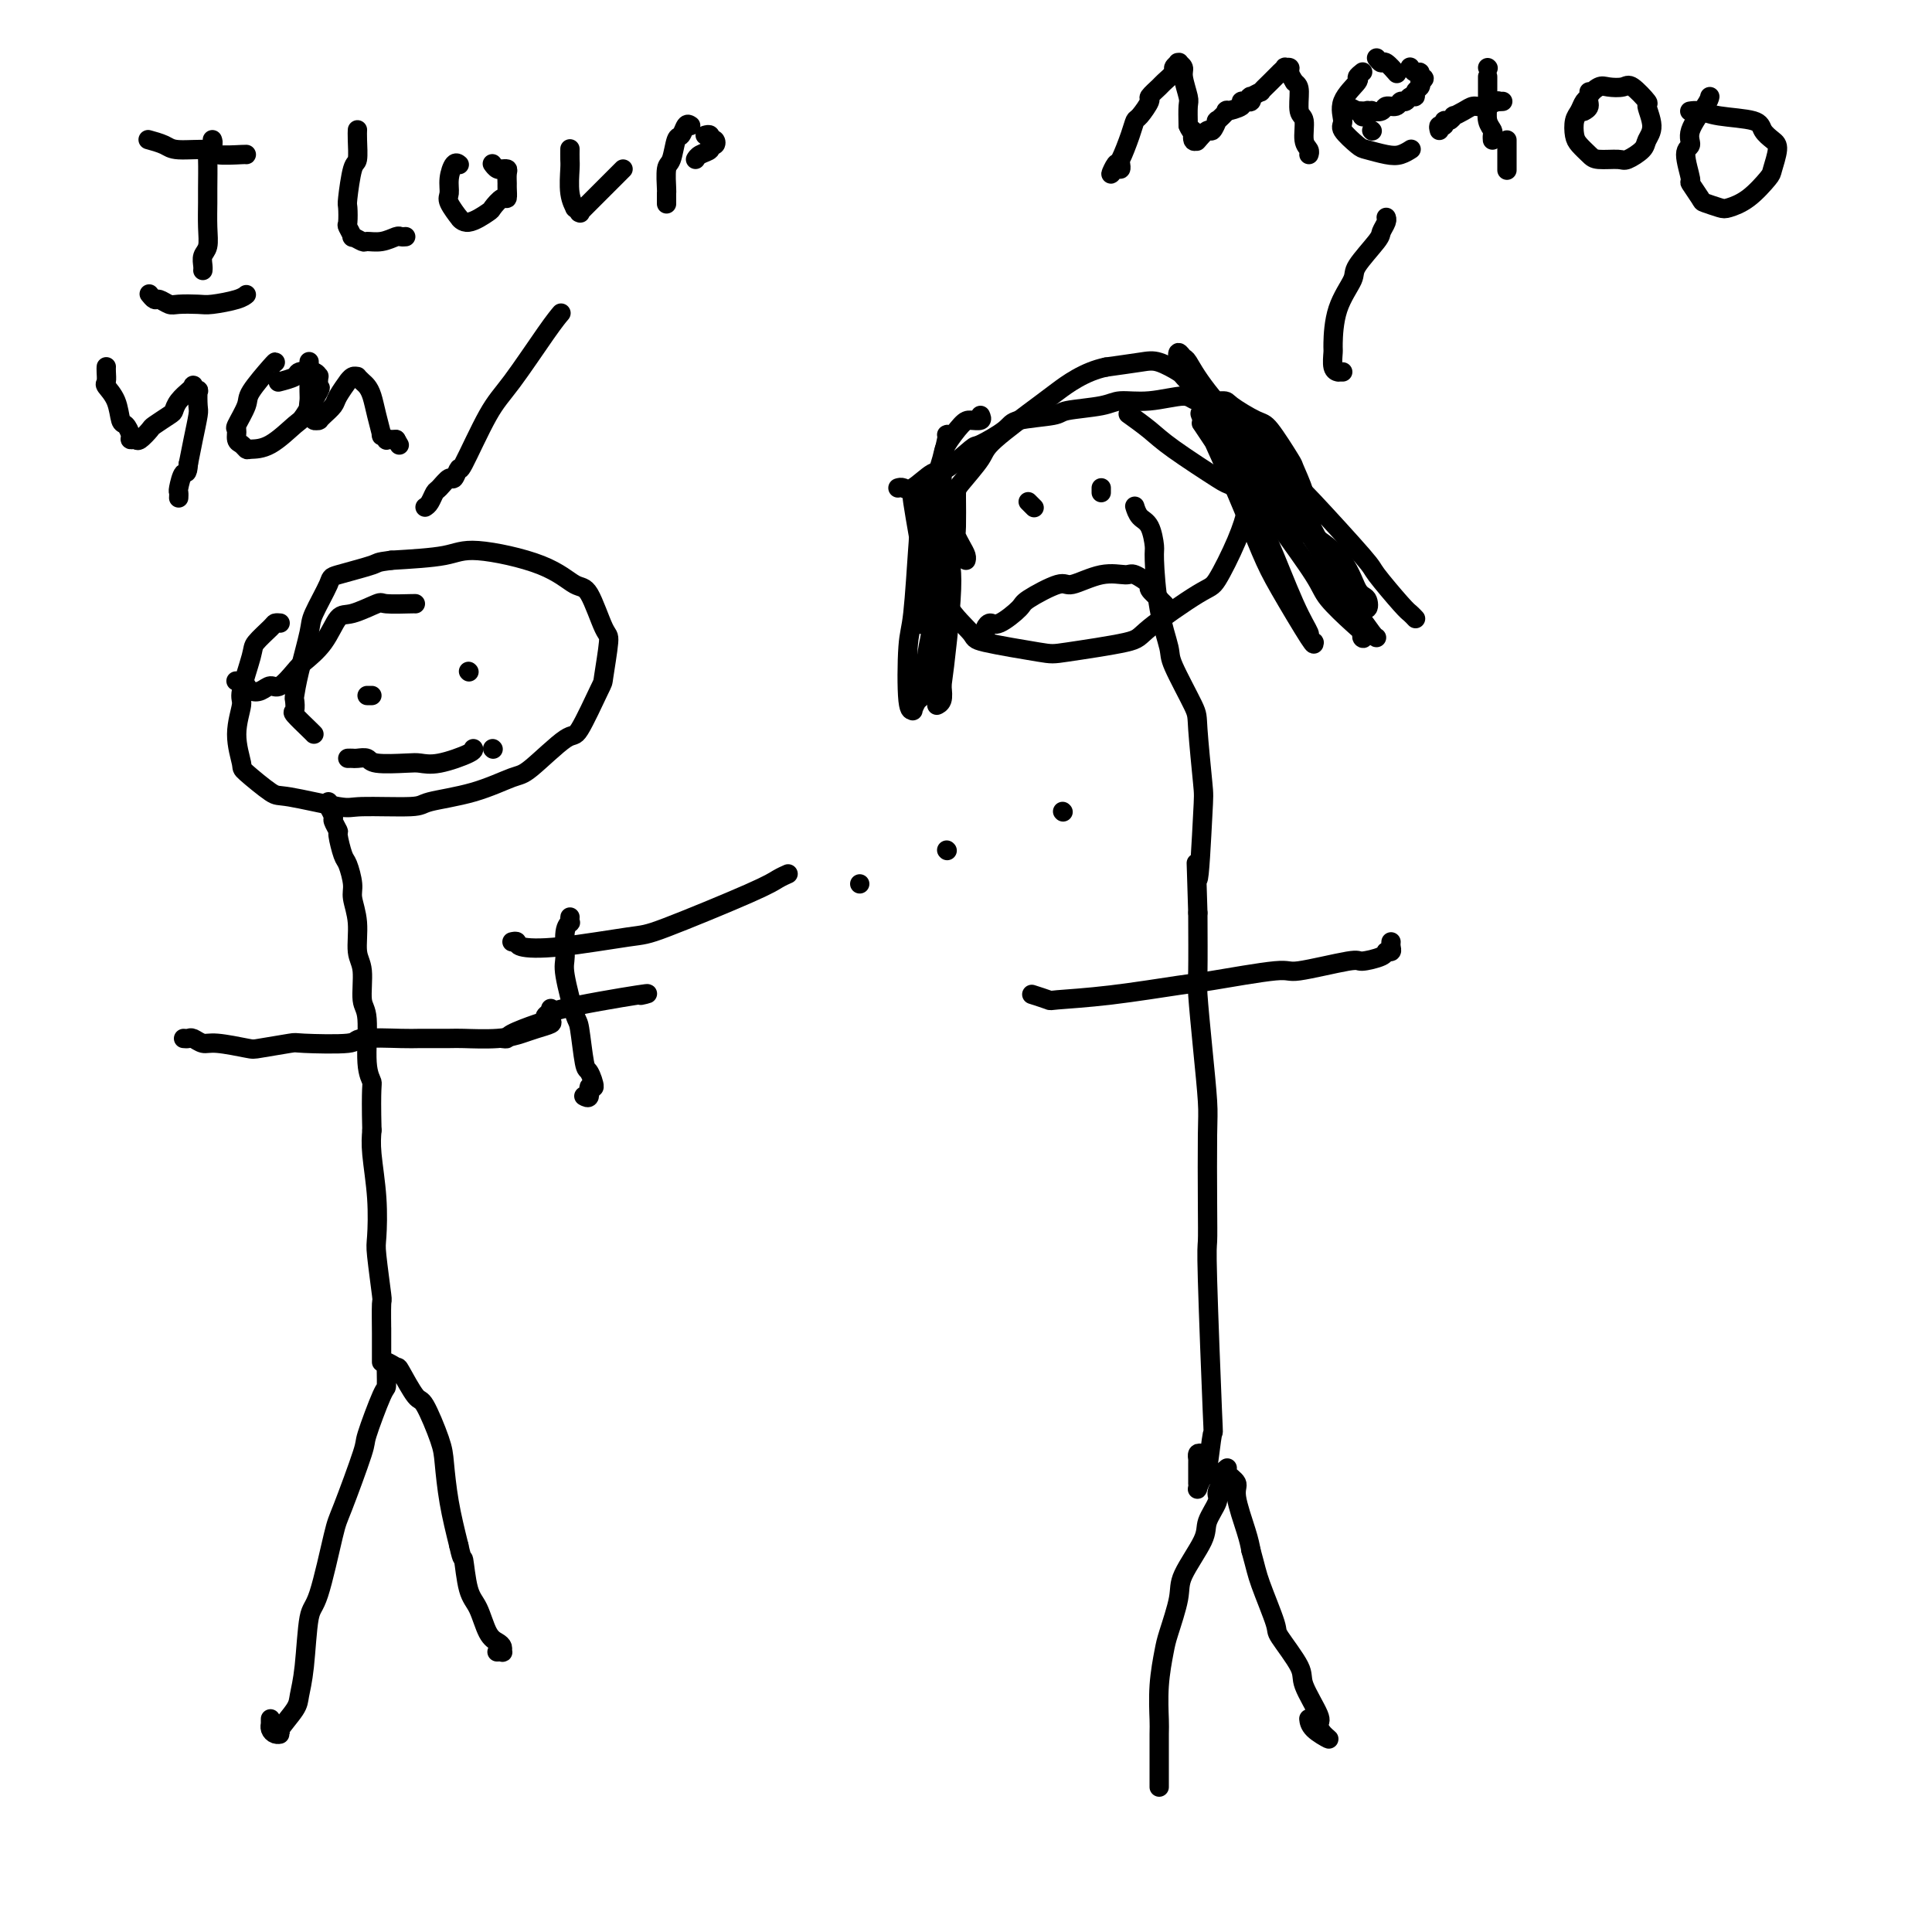 <svg viewBox='0 0 400 400' version='1.1' xmlns='http://www.w3.org/2000/svg' xmlns:xlink='http://www.w3.org/1999/xlink'><g fill='none' stroke='#000000' stroke-width='4' stroke-linecap='round' stroke-linejoin='round'><path d='M56,356c0.001,-0.119 0.003,-0.238 0,0c-0.003,0.238 -0.010,0.834 0,1c0.010,0.166 0.038,-0.100 0,0c-0.038,0.100 -0.143,0.564 0,1c0.143,0.436 0.535,0.845 1,1c0.465,0.155 1.003,0.057 1,0c-0.003,-0.057 -0.548,-0.071 0,-1c0.548,-0.929 2.190,-2.771 3,-4c0.810,-1.229 0.788,-1.846 1,-3c0.212,-1.154 0.659,-2.846 1,-6c0.341,-3.154 0.575,-7.771 1,-10c0.425,-2.229 1.039,-2.072 2,-5c0.961,-2.928 2.268,-8.943 3,-12c0.732,-3.057 0.890,-3.156 2,-6c1.110,-2.844 3.173,-8.432 4,-11c0.827,-2.568 0.418,-2.114 1,-4c0.582,-1.886 2.157,-6.112 3,-8c0.843,-1.888 0.956,-1.439 1,-2c0.044,-0.561 0.019,-2.132 0,-3c-0.019,-0.868 -0.032,-1.032 0,-1c0.032,0.032 0.110,0.262 0,0c-0.110,-0.262 -0.407,-1.015 0,-1c0.407,0.015 1.517,0.798 2,1c0.483,0.202 0.339,-0.175 1,1c0.661,1.175 2.127,3.903 3,5c0.873,1.097 1.154,0.562 2,2c0.846,1.438 2.258,4.849 3,7c0.742,2.151 0.815,3.041 1,5c0.185,1.959 0.481,4.988 1,8c0.519,3.012 1.259,6.006 2,9'/><path d='M95,320c0.810,3.764 0.837,2.174 1,3c0.163,0.826 0.464,4.066 1,6c0.536,1.934 1.306,2.560 2,4c0.694,1.440 1.311,3.692 2,5c0.689,1.308 1.449,1.671 2,2c0.551,0.329 0.894,0.624 1,1c0.106,0.376 -0.024,0.833 0,1c0.024,0.167 0.202,0.045 0,0c-0.202,-0.045 -0.785,-0.012 -1,0c-0.215,0.012 -0.061,0.003 0,0c0.061,-0.003 0.031,-0.002 0,0'/><path d='M79,275c-0.000,0.025 -0.000,0.049 0,0c0.000,-0.049 0.000,-0.172 0,0c-0.000,0.172 -0.000,0.638 0,1c0.000,0.362 0.000,0.619 0,1c-0.000,0.381 -0.000,0.886 0,1c0.000,0.114 0.000,-0.161 0,0c-0.000,0.161 -0.000,0.760 0,1c0.000,0.240 0.000,0.120 0,0c-0.000,-0.120 -0.000,-0.242 0,0c0.000,0.242 0.000,0.848 0,1c-0.000,0.152 -0.000,-0.151 0,0c0.000,0.151 0.000,0.756 0,1c-0.000,0.244 -0.000,0.126 0,0c0.000,-0.126 0.000,-0.260 0,0c-0.000,0.260 -0.000,0.912 0,1c0.000,0.088 0.001,-0.390 0,-1c-0.001,-0.610 -0.004,-1.354 0,-2c0.004,-0.646 0.015,-1.194 0,-3c-0.015,-1.806 -0.056,-4.870 0,-6c0.056,-1.130 0.207,-0.325 0,-2c-0.207,-1.675 -0.774,-5.830 -1,-8c-0.226,-2.170 -0.112,-2.355 0,-4c0.112,-1.645 0.223,-4.751 0,-8c-0.223,-3.249 -0.778,-6.643 -1,-9c-0.222,-2.357 -0.111,-3.679 0,-5'/><path d='M77,234c-0.244,-9.428 0.146,-9.499 0,-10c-0.146,-0.501 -0.828,-1.433 -1,-4c-0.172,-2.567 0.165,-6.769 0,-9c-0.165,-2.231 -0.833,-2.492 -1,-4c-0.167,-1.508 0.166,-4.264 0,-6c-0.166,-1.736 -0.832,-2.451 -1,-4c-0.168,-1.549 0.163,-3.932 0,-6c-0.163,-2.068 -0.818,-3.823 -1,-5c-0.182,-1.177 0.110,-1.778 0,-3c-0.110,-1.222 -0.622,-3.067 -1,-4c-0.378,-0.933 -0.622,-0.956 -1,-2c-0.378,-1.044 -0.890,-3.111 -1,-4c-0.110,-0.889 0.181,-0.601 0,-1c-0.181,-0.399 -0.833,-1.484 -1,-2c-0.167,-0.516 0.151,-0.464 0,-1c-0.151,-0.536 -0.773,-1.659 -1,-2c-0.227,-0.341 -0.061,0.101 0,0c0.061,-0.101 0.017,-0.743 0,-1c-0.017,-0.257 -0.009,-0.128 0,0'/><path d='M38,215c0.358,0.032 0.716,0.065 1,0c0.284,-0.065 0.494,-0.227 1,0c0.506,0.227 1.306,0.842 2,1c0.694,0.158 1.281,-0.140 3,0c1.719,0.140 4.571,0.718 6,1c1.429,0.282 1.437,0.268 3,0c1.563,-0.268 4.681,-0.790 6,-1c1.319,-0.210 0.839,-0.109 3,0c2.161,0.109 6.964,0.225 9,0c2.036,-0.225 1.304,-0.793 3,-1c1.696,-0.207 5.821,-0.055 8,0c2.179,0.055 2.411,0.012 4,0c1.589,-0.012 4.535,0.008 6,0c1.465,-0.008 1.447,-0.044 3,0c1.553,0.044 4.675,0.168 7,0c2.325,-0.168 3.852,-0.627 5,-1c1.148,-0.373 1.915,-0.661 3,-1c1.085,-0.339 2.487,-0.730 3,-1c0.513,-0.270 0.138,-0.419 0,-1c-0.138,-0.581 -0.039,-1.595 0,-2c0.039,-0.405 0.020,-0.203 0,0'/><path d='M58,129c-0.397,-0.032 -0.794,-0.065 -1,0c-0.206,0.065 -0.222,0.227 -1,1c-0.778,0.773 -2.318,2.157 -3,3c-0.682,0.843 -0.504,1.144 -1,3c-0.496,1.856 -1.664,5.268 -2,7c-0.336,1.732 0.162,1.785 0,3c-0.162,1.215 -0.984,3.591 -1,6c-0.016,2.409 0.773,4.849 1,6c0.227,1.151 -0.109,1.012 1,2c1.109,0.988 3.664,3.103 5,4c1.336,0.897 1.455,0.578 4,1c2.545,0.422 7.517,1.587 10,2c2.483,0.413 2.475,0.075 5,0c2.525,-0.075 7.581,0.112 10,0c2.419,-0.112 2.199,-0.522 4,-1c1.801,-0.478 5.621,-1.024 9,-2c3.379,-0.976 6.317,-2.381 8,-3c1.683,-0.619 2.110,-0.450 4,-2c1.890,-1.550 5.243,-4.819 7,-6c1.757,-1.181 1.920,-0.275 3,-2c1.080,-1.725 3.079,-6.081 4,-8c0.921,-1.919 0.765,-1.401 1,-3c0.235,-1.599 0.861,-5.316 1,-7c0.139,-1.684 -0.210,-1.335 -1,-3c-0.790,-1.665 -2.022,-5.343 -3,-7c-0.978,-1.657 -1.701,-1.292 -3,-2c-1.299,-0.708 -3.173,-2.489 -7,-4c-3.827,-1.511 -9.607,-2.753 -13,-3c-3.393,-0.247 -4.398,0.501 -7,1c-2.602,0.499 -6.801,0.750 -11,1'/><path d='M81,116c-3.286,0.423 -2.500,0.482 -4,1c-1.500,0.518 -5.284,1.495 -7,2c-1.716,0.505 -1.364,0.538 -2,2c-0.636,1.462 -2.262,4.351 -3,6c-0.738,1.649 -0.589,2.057 -1,4c-0.411,1.943 -1.381,5.422 -2,8c-0.619,2.578 -0.888,4.256 -1,5c-0.112,0.744 -0.069,0.553 0,1c0.069,0.447 0.162,1.531 0,2c-0.162,0.469 -0.580,0.321 0,1c0.580,0.679 2.156,2.183 3,3c0.844,0.817 0.955,0.948 1,1c0.045,0.052 0.022,0.026 0,0'/><path d='M49,141c-0.122,-0.009 -0.243,-0.017 0,0c0.243,0.017 0.852,0.061 1,0c0.148,-0.061 -0.165,-0.225 0,0c0.165,0.225 0.807,0.840 1,1c0.193,0.160 -0.063,-0.137 0,0c0.063,0.137 0.444,0.706 1,1c0.556,0.294 1.288,0.312 2,0c0.712,-0.312 1.405,-0.955 2,-1c0.595,-0.045 1.094,0.509 2,0c0.906,-0.509 2.221,-2.082 3,-3c0.779,-0.918 1.022,-1.182 2,-2c0.978,-0.818 2.692,-2.191 4,-4c1.308,-1.809 2.211,-4.054 3,-5c0.789,-0.946 1.465,-0.593 3,-1c1.535,-0.407 3.928,-1.573 5,-2c1.072,-0.427 0.823,-0.114 2,0c1.177,0.114 3.778,0.031 5,0c1.222,-0.031 1.063,-0.009 1,0c-0.063,0.009 -0.032,0.004 0,0'/><path d='M72,157c0.366,-0.008 0.731,-0.016 1,0c0.269,0.016 0.441,0.056 1,0c0.559,-0.056 1.504,-0.210 2,0c0.496,0.210 0.543,0.782 2,1c1.457,0.218 4.324,0.083 6,0c1.676,-0.083 2.162,-0.113 3,0c0.838,0.113 2.029,0.371 4,0c1.971,-0.371 4.723,-1.369 6,-2c1.277,-0.631 1.079,-0.895 1,-1c-0.079,-0.105 -0.040,-0.053 0,0'/><path d='M102,155c0.000,0.000 0.100,0.100 0.1,0.1'/><path d='M76,144c0.417,0.000 0.833,0.000 1,0c0.167,0.000 0.083,0.000 0,0'/><path d='M97,139c0.000,0.000 0.100,0.100 0.1,0.1'/><path d='M240,370c-0.001,-0.675 -0.001,-1.350 0,-2c0.001,-0.650 0.004,-1.277 0,-3c-0.004,-1.723 -0.013,-4.544 0,-6c0.013,-1.456 0.050,-1.548 0,-3c-0.050,-1.452 -0.185,-4.265 0,-7c0.185,-2.735 0.691,-5.394 1,-7c0.309,-1.606 0.420,-2.161 1,-4c0.580,-1.839 1.627,-4.961 2,-7c0.373,-2.039 0.071,-2.993 1,-5c0.929,-2.007 3.090,-5.066 4,-7c0.910,-1.934 0.570,-2.742 1,-4c0.430,-1.258 1.631,-2.967 2,-4c0.369,-1.033 -0.093,-1.391 0,-2c0.093,-0.609 0.743,-1.469 1,-2c0.257,-0.531 0.122,-0.731 0,-1c-0.122,-0.269 -0.231,-0.606 0,-1c0.231,-0.394 0.802,-0.846 1,-1c0.198,-0.154 0.023,-0.012 0,0c-0.023,0.012 0.106,-0.107 0,0c-0.106,0.107 -0.445,0.440 0,1c0.445,0.560 1.676,1.346 2,2c0.324,0.654 -0.259,1.176 0,3c0.259,1.824 1.360,4.950 2,7c0.640,2.050 0.820,3.025 1,4'/><path d='M259,321c1.043,3.755 1.152,4.644 2,7c0.848,2.356 2.435,6.179 3,8c0.565,1.821 0.109,1.639 1,3c0.891,1.361 3.131,4.266 4,6c0.869,1.734 0.369,2.298 1,4c0.631,1.702 2.393,4.541 3,6c0.607,1.459 0.057,1.536 0,2c-0.057,0.464 0.377,1.315 1,2c0.623,0.685 1.435,1.204 1,1c-0.435,-0.204 -2.117,-1.132 -3,-2c-0.883,-0.868 -0.967,-1.677 -1,-2c-0.033,-0.323 -0.017,-0.162 0,0'/><path d='M249,301c-0.423,-0.119 -0.845,-0.239 -1,0c-0.155,0.239 -0.041,0.836 0,1c0.041,0.164 0.011,-0.106 0,0c-0.011,0.106 -0.003,0.588 0,1c0.003,0.412 0.001,0.755 0,1c-0.001,0.245 -0.001,0.393 0,1c0.001,0.607 0.003,1.672 0,2c-0.003,0.328 -0.012,-0.080 0,0c0.012,0.080 0.045,0.648 0,1c-0.045,0.352 -0.169,0.487 0,0c0.169,-0.487 0.630,-1.595 1,-2c0.370,-0.405 0.649,-0.108 1,-2c0.351,-1.892 0.774,-5.974 1,-7c0.226,-1.026 0.257,1.005 0,-5c-0.257,-6.005 -0.800,-20.047 -1,-27c-0.200,-6.953 -0.056,-6.819 0,-8c0.056,-1.181 0.025,-3.679 0,-8c-0.025,-4.321 -0.045,-10.467 0,-14c0.045,-3.533 0.156,-4.455 0,-7c-0.156,-2.545 -0.578,-6.713 -1,-11c-0.422,-4.287 -0.844,-8.693 -1,-11c-0.156,-2.307 -0.044,-2.516 0,-5c0.044,-2.484 0.022,-7.242 0,-12'/><path d='M248,189c-0.520,-17.574 -0.321,-7.508 0,-7c0.321,0.508 0.765,-8.543 1,-13c0.235,-4.457 0.261,-4.321 0,-7c-0.261,-2.679 -0.808,-8.174 -1,-11c-0.192,-2.826 -0.027,-2.981 -1,-5c-0.973,-2.019 -3.083,-5.900 -4,-8c-0.917,-2.100 -0.640,-2.419 -1,-4c-0.360,-1.581 -1.357,-4.426 -2,-8c-0.643,-3.574 -0.933,-7.879 -1,-10c-0.067,-2.121 0.087,-2.057 0,-3c-0.087,-0.943 -0.415,-2.892 -1,-4c-0.585,-1.108 -1.427,-1.375 -2,-2c-0.573,-0.625 -0.878,-1.607 -1,-2c-0.122,-0.393 -0.061,-0.196 0,0'/><path d='M214,206c-0.340,-0.109 -0.680,-0.218 0,0c0.680,0.218 2.381,0.765 3,1c0.619,0.235 0.156,0.160 2,0c1.844,-0.160 5.995,-0.405 11,-1c5.005,-0.595 10.865,-1.540 14,-2c3.135,-0.460 3.544,-0.434 7,-1c3.456,-0.566 9.960,-1.724 13,-2c3.040,-0.276 2.617,0.328 5,0c2.383,-0.328 7.570,-1.590 10,-2c2.430,-0.410 2.101,0.031 3,0c0.899,-0.031 3.025,-0.534 4,-1c0.975,-0.466 0.797,-0.896 1,-1c0.203,-0.104 0.786,0.116 1,0c0.214,-0.116 0.058,-0.570 0,-1c-0.058,-0.430 -0.016,-0.837 0,-1c0.016,-0.163 0.008,-0.081 0,0'/><path d='M203,86c0.189,0.424 0.378,0.848 0,1c-0.378,0.152 -1.323,0.033 -2,0c-0.677,-0.033 -1.085,0.019 -2,1c-0.915,0.981 -2.337,2.889 -3,4c-0.663,1.111 -0.568,1.423 -1,3c-0.432,1.577 -1.391,4.419 -2,6c-0.609,1.581 -0.866,1.901 -1,4c-0.134,2.099 -0.144,5.976 0,8c0.144,2.024 0.441,2.196 1,4c0.559,1.804 1.379,5.242 3,8c1.621,2.758 4.042,4.838 5,6c0.958,1.162 0.451,1.407 3,2c2.549,0.593 8.154,1.535 11,2c2.846,0.465 2.935,0.453 6,0c3.065,-0.453 9.108,-1.347 12,-2c2.892,-0.653 2.635,-1.064 5,-3c2.365,-1.936 7.352,-5.396 10,-7c2.648,-1.604 2.959,-1.351 4,-3c1.041,-1.649 2.814,-5.200 4,-8c1.186,-2.800 1.785,-4.848 2,-6c0.215,-1.152 0.045,-1.407 0,-3c-0.045,-1.593 0.033,-4.525 0,-6c-0.033,-1.475 -0.177,-1.493 -1,-3c-0.823,-1.507 -2.324,-4.502 -3,-6c-0.676,-1.498 -0.527,-1.498 -2,-3c-1.473,-1.502 -4.569,-4.505 -6,-6c-1.431,-1.495 -1.198,-1.483 -2,-2c-0.802,-0.517 -2.639,-1.562 -4,-2c-1.361,-0.438 -2.246,-0.268 -4,0c-1.754,0.268 -4.377,0.634 -7,1'/><path d='M229,76c-4.480,0.897 -8.181,3.641 -10,5c-1.819,1.359 -1.755,1.333 -4,3c-2.245,1.667 -6.797,5.028 -9,7c-2.203,1.972 -2.055,2.555 -3,4c-0.945,1.445 -2.982,3.752 -4,5c-1.018,1.248 -1.015,1.437 -1,3c0.015,1.563 0.043,4.499 0,6c-0.043,1.501 -0.155,1.565 0,2c0.155,0.435 0.578,1.240 1,2c0.422,0.760 0.844,1.474 1,2c0.156,0.526 0.044,0.865 0,1c-0.044,0.135 -0.022,0.068 0,0'/><path d='M204,131c-0.084,-0.288 -0.168,-0.575 0,-1c0.168,-0.425 0.588,-0.987 1,-1c0.412,-0.013 0.817,0.524 2,0c1.183,-0.524 3.144,-2.110 4,-3c0.856,-0.890 0.607,-1.086 2,-2c1.393,-0.914 4.426,-2.548 6,-3c1.574,-0.452 1.687,0.278 3,0c1.313,-0.278 3.824,-1.565 6,-2c2.176,-0.435 4.016,-0.018 5,0c0.984,0.018 1.110,-0.364 2,0c0.890,0.364 2.543,1.474 3,2c0.457,0.526 -0.284,0.467 0,1c0.284,0.533 1.592,1.658 2,2c0.408,0.342 -0.082,-0.100 0,0c0.082,0.100 0.738,0.743 1,1c0.262,0.257 0.131,0.129 0,0'/><path d='M213,104c-0.111,-0.111 -0.222,-0.222 0,0c0.222,0.222 0.778,0.778 1,1c0.222,0.222 0.111,0.111 0,0'/><path d='M228,102c0.000,-0.417 0.000,-0.833 0,-1c0.000,-0.167 0.000,-0.083 0,0'/><path d='M186,101c-0.081,0.024 -0.163,0.049 0,0c0.163,-0.049 0.569,-0.171 1,0c0.431,0.171 0.885,0.637 2,0c1.115,-0.637 2.891,-2.376 4,-3c1.109,-0.624 1.552,-0.132 3,-1c1.448,-0.868 3.902,-3.097 5,-4c1.098,-0.903 0.842,-0.480 2,-1c1.158,-0.520 3.731,-1.984 5,-3c1.269,-1.016 1.233,-1.583 3,-2c1.767,-0.417 5.337,-0.685 7,-1c1.663,-0.315 1.419,-0.678 3,-1c1.581,-0.322 4.987,-0.604 7,-1c2.013,-0.396 2.634,-0.905 4,-1c1.366,-0.095 3.475,0.224 6,0c2.525,-0.224 5.464,-0.991 7,-1c1.536,-0.009 1.669,0.742 3,1c1.331,0.258 3.860,0.024 5,0c1.140,-0.024 0.892,0.161 2,1c1.108,0.839 3.571,2.330 5,3c1.429,0.670 1.823,0.518 3,2c1.177,1.482 3.138,4.597 4,6c0.862,1.403 0.624,1.094 1,2c0.376,0.906 1.366,3.027 2,5c0.634,1.973 0.912,3.797 1,5c0.088,1.203 -0.015,1.785 0,2c0.015,0.215 0.147,0.061 0,0c-0.147,-0.061 -0.574,-0.031 -1,0'/><path d='M270,109c1.044,3.044 0.153,0.655 -1,-1c-1.153,-1.655 -2.570,-2.577 -3,-3c-0.430,-0.423 0.127,-0.348 -1,-2c-1.127,-1.652 -3.937,-5.030 -5,-7c-1.063,-1.970 -0.379,-2.533 -2,-5c-1.621,-2.467 -5.545,-6.839 -8,-10c-2.455,-3.161 -3.439,-5.111 -4,-6c-0.561,-0.889 -0.697,-0.715 -1,-1c-0.303,-0.285 -0.773,-1.027 -1,-1c-0.227,0.027 -0.212,0.824 0,1c0.212,0.176 0.620,-0.267 2,2c1.380,2.267 3.730,7.246 5,10c1.270,2.754 1.458,3.285 3,7c1.542,3.715 4.436,10.616 6,14c1.564,3.384 1.796,3.251 3,6c1.204,2.749 3.380,8.382 5,12c1.620,3.618 2.684,5.223 3,6c0.316,0.777 -0.117,0.726 0,1c0.117,0.274 0.784,0.873 1,1c0.216,0.127 -0.020,-0.219 0,0c0.020,0.219 0.296,1.004 -1,-1c-1.296,-2.004 -4.163,-6.797 -6,-10c-1.837,-3.203 -2.643,-4.817 -4,-8c-1.357,-3.183 -3.264,-7.936 -5,-12c-1.736,-4.064 -3.299,-7.440 -4,-9c-0.701,-1.560 -0.538,-1.305 -1,-2c-0.462,-0.695 -1.547,-2.341 -2,-3c-0.453,-0.659 -0.272,-0.331 0,0c0.272,0.331 0.636,0.666 1,1'/><path d='M250,89c-3.228,-6.637 -0.799,-2.231 2,2c2.799,4.231 5.968,8.285 8,11c2.032,2.715 2.927,4.089 5,7c2.073,2.911 5.325,7.358 7,10c1.675,2.642 1.773,3.480 3,5c1.227,1.520 3.584,3.721 5,5c1.416,1.279 1.890,1.634 2,2c0.110,0.366 -0.144,0.741 0,1c0.144,0.259 0.684,0.402 0,-1c-0.684,-1.402 -2.594,-4.350 -4,-7c-1.406,-2.650 -2.309,-5.004 -3,-7c-0.691,-1.996 -1.169,-3.635 -3,-7c-1.831,-3.365 -5.017,-8.457 -7,-11c-1.983,-2.543 -2.765,-2.536 -4,-4c-1.235,-1.464 -2.922,-4.399 -4,-6c-1.078,-1.601 -1.546,-1.868 -2,-2c-0.454,-0.132 -0.894,-0.129 -1,0c-0.106,0.129 0.123,0.385 0,0c-0.123,-0.385 -0.598,-1.411 2,1c2.598,2.411 8.268,8.261 11,11c2.732,2.739 2.524,2.369 5,5c2.476,2.631 7.634,8.264 10,11c2.366,2.736 1.940,2.575 3,4c1.060,1.425 3.604,4.434 5,6c1.396,1.566 1.642,1.688 2,2c0.358,0.312 0.828,0.816 1,1c0.172,0.184 0.046,0.050 0,0c-0.046,-0.050 -0.013,-0.014 0,0c0.013,0.014 0.007,0.007 0,0'/><path d='M262,91c0.024,0.327 0.048,0.655 0,1c-0.048,0.345 -0.167,0.708 0,1c0.167,0.292 0.619,0.513 1,1c0.381,0.487 0.691,1.240 1,2c0.309,0.760 0.616,1.527 1,2c0.384,0.473 0.845,0.652 1,1c0.155,0.348 0.005,0.865 0,1c-0.005,0.135 0.135,-0.111 0,0c-0.135,0.111 -0.545,0.578 -1,1c-0.455,0.422 -0.956,0.800 -1,1c-0.044,0.200 0.368,0.223 0,0c-0.368,-0.223 -1.517,-0.693 -2,-1c-0.483,-0.307 -0.301,-0.450 -1,-1c-0.699,-0.550 -2.278,-1.506 -3,-2c-0.722,-0.494 -0.586,-0.525 -1,-1c-0.414,-0.475 -1.379,-1.395 -2,-2c-0.621,-0.605 -0.898,-0.894 -1,-1c-0.102,-0.106 -0.029,-0.030 0,0c0.029,0.030 0.015,0.015 0,0'/><path d='M234,86c-0.371,-0.265 -0.743,-0.531 0,0c0.743,0.531 2.600,1.858 4,3c1.400,1.142 2.344,2.099 5,4c2.656,1.901 7.026,4.746 9,6c1.974,1.254 1.554,0.918 4,2c2.446,1.082 7.759,3.584 10,5c2.241,1.416 1.411,1.748 3,3c1.589,1.252 5.596,3.424 8,6c2.404,2.576 3.204,5.555 4,7c0.796,1.445 1.588,1.356 2,2c0.412,0.644 0.444,2.021 0,2c-0.444,-0.021 -1.362,-1.441 -2,-2c-0.638,-0.559 -0.994,-0.257 -3,-3c-2.006,-2.743 -5.662,-8.529 -8,-12c-2.338,-3.471 -3.359,-4.625 -5,-7c-1.641,-2.375 -3.904,-5.970 -5,-8c-1.096,-2.030 -1.025,-2.495 -1,-3c0.025,-0.505 0.005,-1.049 0,-1c-0.005,0.049 0.005,0.693 0,1c-0.005,0.307 -0.025,0.278 2,3c2.025,2.722 6.094,8.193 8,11c1.906,2.807 1.649,2.948 3,6c1.351,3.052 4.309,9.014 6,12c1.691,2.986 2.113,2.996 3,4c0.887,1.004 2.239,3.001 3,4c0.761,0.999 0.932,1.000 1,1c0.068,0.000 0.034,0.000 0,0'/><path d='M196,90c0.122,-0.097 0.244,-0.195 0,1c-0.244,1.195 -0.853,3.682 -1,5c-0.147,1.318 0.168,1.467 0,4c-0.168,2.533 -0.819,7.450 -1,10c-0.181,2.550 0.106,2.734 0,6c-0.106,3.266 -0.607,9.615 -1,13c-0.393,3.385 -0.679,3.806 -1,6c-0.321,2.194 -0.678,6.160 -1,8c-0.322,1.840 -0.609,1.555 -1,2c-0.391,0.445 -0.887,1.619 -1,2c-0.113,0.381 0.155,-0.032 0,0c-0.155,0.032 -0.734,0.508 -1,-2c-0.266,-2.508 -0.219,-8.000 0,-11c0.219,-3.000 0.608,-3.507 1,-7c0.392,-3.493 0.785,-9.972 1,-13c0.215,-3.028 0.252,-2.606 0,-4c-0.252,-1.394 -0.793,-4.604 -1,-6c-0.207,-1.396 -0.081,-0.977 0,-1c0.081,-0.023 0.117,-0.487 0,-1c-0.117,-0.513 -0.386,-1.076 0,1c0.386,2.076 1.428,6.791 2,10c0.572,3.209 0.674,4.913 1,9c0.326,4.087 0.876,10.558 1,14c0.124,3.442 -0.177,3.856 0,5c0.177,1.144 0.831,3.018 1,4c0.169,0.982 -0.147,1.072 0,1c0.147,-0.072 0.756,-0.306 1,-1c0.244,-0.694 0.122,-1.847 0,-3'/><path d='M195,142c0.657,-4.599 1.799,-14.598 2,-20c0.201,-5.402 -0.538,-6.208 -1,-9c-0.462,-2.792 -0.649,-7.571 -1,-10c-0.351,-2.429 -0.868,-2.507 -1,-3c-0.132,-0.493 0.122,-1.400 0,-1c-0.122,0.400 -0.620,2.107 -1,3c-0.380,0.893 -0.641,0.971 -1,6c-0.359,5.029 -0.817,15.008 -1,19c-0.183,3.992 -0.092,1.996 0,0'/><path d='M118,190c0.008,-0.120 0.017,-0.240 0,0c-0.017,0.240 -0.059,0.838 0,1c0.059,0.162 0.219,-0.114 0,0c-0.219,0.114 -0.816,0.616 -1,2c-0.184,1.384 0.045,3.650 0,5c-0.045,1.350 -0.363,1.784 0,4c0.363,2.216 1.409,6.213 2,8c0.591,1.787 0.729,1.363 1,3c0.271,1.637 0.676,5.336 1,7c0.324,1.664 0.566,1.293 1,2c0.434,0.707 1.058,2.490 1,3c-0.058,0.510 -0.799,-0.255 -1,0c-0.201,0.255 0.138,1.530 0,2c-0.138,0.470 -0.754,0.134 -1,0c-0.246,-0.134 -0.123,-0.067 0,0'/><path d='M106,195c0.447,-0.098 0.893,-0.195 1,0c0.107,0.195 -0.127,0.684 1,1c1.127,0.316 3.614,0.460 8,0c4.386,-0.460 10.671,-1.524 14,-2c3.329,-0.476 3.701,-0.362 8,-2c4.299,-1.638 12.523,-5.027 17,-7c4.477,-1.973 5.205,-2.531 6,-3c0.795,-0.469 1.656,-0.848 2,-1c0.344,-0.152 0.172,-0.076 0,0'/><path d='M104,215c0.442,0.058 0.884,0.116 1,0c0.116,-0.116 -0.096,-0.407 1,-1c1.096,-0.593 3.498,-1.490 5,-2c1.502,-0.510 2.105,-0.634 2,-1c-0.105,-0.366 -0.918,-0.974 3,-2c3.918,-1.026 12.566,-2.471 16,-3c3.434,-0.529 1.655,-0.142 1,0c-0.655,0.142 -0.187,0.041 0,0c0.187,-0.041 0.094,-0.020 0,0'/><path d='M178,183c0.000,0.000 0.000,0.000 0,0c0.000,0.000 0.000,0.000 0,0'/><path d='M196,176c0.000,0.000 0.100,0.100 0.1,0.1'/><path d='M220,168c0.000,0.000 0.100,0.100 0.1,0.1'/><path d='M88,105c0.325,-0.209 0.650,-0.418 1,-1c0.350,-0.582 0.725,-1.538 1,-2c0.275,-0.462 0.452,-0.430 1,-1c0.548,-0.570 1.469,-1.741 2,-2c0.531,-0.259 0.673,0.394 1,0c0.327,-0.394 0.839,-1.834 1,-2c0.161,-0.166 -0.030,0.943 1,-1c1.030,-1.943 3.281,-6.937 5,-10c1.719,-3.063 2.905,-4.194 5,-7c2.095,-2.806 5.098,-7.288 7,-10c1.902,-2.712 2.705,-3.653 3,-4c0.295,-0.347 0.084,-0.099 0,0c-0.084,0.099 -0.042,0.050 0,0'/><path d='M44,29c0.008,0.023 0.016,0.047 0,0c-0.016,-0.047 -0.057,-0.164 0,0c0.057,0.164 0.211,0.608 0,1c-0.211,0.392 -0.789,0.733 -1,1c-0.211,0.267 -0.056,0.459 0,2c0.056,1.541 0.011,4.429 0,6c-0.011,1.571 0.011,1.825 0,3c-0.011,1.175 -0.056,3.271 0,5c0.056,1.729 0.211,3.090 0,4c-0.211,0.910 -0.789,1.368 -1,2c-0.211,0.632 -0.057,1.437 0,2c0.057,0.563 0.015,0.882 0,1c-0.015,0.118 -0.004,0.034 0,0c0.004,-0.034 0.002,-0.017 0,0'/><path d='M31,29c-0.296,-0.081 -0.592,-0.161 0,0c0.592,0.161 2.071,0.565 3,1c0.929,0.435 1.307,0.901 3,1c1.693,0.099 4.702,-0.170 6,0c1.298,0.170 0.884,0.778 2,1c1.116,0.222 3.763,0.060 5,0c1.237,-0.060 1.064,-0.016 1,0c-0.064,0.016 -0.018,0.005 0,0c0.018,-0.005 0.009,-0.002 0,0'/><path d='M31,61c-0.097,-0.121 -0.194,-0.243 0,0c0.194,0.243 0.678,0.849 1,1c0.322,0.151 0.482,-0.155 1,0c0.518,0.155 1.396,0.771 2,1c0.604,0.229 0.936,0.072 2,0c1.064,-0.072 2.860,-0.058 4,0c1.140,0.058 1.625,0.160 3,0c1.375,-0.160 3.639,-0.581 5,-1c1.361,-0.419 1.817,-0.834 2,-1c0.183,-0.166 0.091,-0.083 0,0'/><path d='M74,27c0.006,-0.109 0.012,-0.218 0,0c-0.012,0.218 -0.042,0.763 0,2c0.042,1.237 0.155,3.165 0,4c-0.155,0.835 -0.579,0.575 -1,2c-0.421,1.425 -0.841,4.533 -1,6c-0.159,1.467 -0.059,1.292 0,2c0.059,0.708 0.075,2.299 0,3c-0.075,0.701 -0.243,0.513 0,1c0.243,0.487 0.897,1.648 1,2c0.103,0.352 -0.344,-0.106 0,0c0.344,0.106 1.478,0.774 2,1c0.522,0.226 0.431,0.008 1,0c0.569,-0.008 1.799,0.194 3,0c1.201,-0.194 2.373,-0.784 3,-1c0.627,-0.216 0.707,-0.058 1,0c0.293,0.058 0.798,0.017 1,0c0.202,-0.017 0.101,-0.008 0,0'/><path d='M95,34c0.082,0.069 0.163,0.138 0,0c-0.163,-0.138 -0.572,-0.484 -1,0c-0.428,0.484 -0.876,1.799 -1,3c-0.124,1.201 0.076,2.289 0,3c-0.076,0.711 -0.426,1.045 0,2c0.426,0.955 1.629,2.531 2,3c0.371,0.469 -0.090,-0.170 0,0c0.090,0.170 0.732,1.147 2,1c1.268,-0.147 3.163,-1.420 4,-2c0.837,-0.580 0.617,-0.469 1,-1c0.383,-0.531 1.370,-1.704 2,-2c0.630,-0.296 0.902,0.285 1,0c0.098,-0.285 0.022,-1.435 0,-2c-0.022,-0.565 0.009,-0.544 0,-1c-0.009,-0.456 -0.058,-1.389 0,-2c0.058,-0.611 0.222,-0.900 0,-1c-0.222,-0.100 -0.830,-0.013 -1,0c-0.170,0.013 0.098,-0.049 0,0c-0.098,0.049 -0.562,0.209 -1,0c-0.438,-0.209 -0.849,-0.788 -1,-1c-0.151,-0.212 -0.041,-0.057 0,0c0.041,0.057 0.012,0.016 0,0c-0.012,-0.016 -0.006,-0.008 0,0'/><path d='M118,31c-0.001,0.054 -0.001,0.107 0,0c0.001,-0.107 0.004,-0.375 0,0c-0.004,0.375 -0.016,1.392 0,2c0.016,0.608 0.061,0.808 0,2c-0.061,1.192 -0.226,3.377 0,5c0.226,1.623 0.845,2.684 1,3c0.155,0.316 -0.152,-0.114 0,0c0.152,0.114 0.765,0.770 1,1c0.235,0.230 0.092,0.032 0,0c-0.092,-0.032 -0.134,0.100 0,0c0.134,-0.100 0.442,-0.433 1,-1c0.558,-0.567 1.365,-1.367 2,-2c0.635,-0.633 1.098,-1.097 2,-2c0.902,-0.903 2.243,-2.243 3,-3c0.757,-0.757 0.931,-0.931 1,-1c0.069,-0.069 0.035,-0.035 0,0'/><path d='M143,26c-0.334,-0.227 -0.668,-0.453 -1,0c-0.332,0.453 -0.663,1.586 -1,2c-0.337,0.414 -0.679,0.109 -1,1c-0.321,0.891 -0.622,2.978 -1,4c-0.378,1.022 -0.833,0.978 -1,2c-0.167,1.022 -0.045,3.111 0,4c0.045,0.889 0.012,0.579 0,1c-0.012,0.421 -0.003,1.575 0,2c0.003,0.425 0.001,0.121 0,0c-0.001,-0.121 -0.000,-0.061 0,0'/><path d='M146,28c0.415,-0.111 0.830,-0.222 1,0c0.170,0.222 0.094,0.777 0,1c-0.094,0.223 -0.205,0.115 0,0c0.205,-0.115 0.728,-0.238 1,0c0.272,0.238 0.293,0.838 0,1c-0.293,0.162 -0.902,-0.114 -1,0c-0.098,0.114 0.314,0.618 0,1c-0.314,0.382 -1.354,0.641 -2,1c-0.646,0.359 -0.899,0.817 -1,1c-0.101,0.183 -0.051,0.092 0,0'/><path d='M22,76c0.004,-0.056 0.008,-0.113 0,0c-0.008,0.113 -0.027,0.395 0,1c0.027,0.605 0.101,1.533 0,2c-0.101,0.467 -0.377,0.471 0,1c0.377,0.529 1.407,1.582 2,3c0.593,1.418 0.751,3.203 1,4c0.249,0.797 0.590,0.608 1,1c0.410,0.392 0.888,1.366 1,2c0.112,0.634 -0.141,0.928 0,1c0.141,0.072 0.675,-0.079 1,0c0.325,0.079 0.440,0.387 1,0c0.560,-0.387 1.563,-1.468 2,-2c0.437,-0.532 0.307,-0.514 1,-1c0.693,-0.486 2.209,-1.474 3,-2c0.791,-0.526 0.857,-0.589 1,-1c0.143,-0.411 0.363,-1.169 1,-2c0.637,-0.831 1.691,-1.735 2,-2c0.309,-0.265 -0.127,0.108 0,0c0.127,-0.108 0.819,-0.698 1,-1c0.181,-0.302 -0.147,-0.316 0,0c0.147,0.316 0.768,0.961 1,1c0.232,0.039 0.073,-0.528 0,0c-0.073,0.528 -0.061,2.152 0,3c0.061,0.848 0.170,0.921 0,2c-0.170,1.079 -0.620,3.166 -1,5c-0.380,1.834 -0.690,3.417 -1,5'/><path d='M39,96c-0.166,2.603 -0.580,1.612 -1,2c-0.420,0.388 -0.845,2.157 -1,3c-0.155,0.843 -0.042,0.762 0,1c0.042,0.238 0.011,0.796 0,1c-0.011,0.204 -0.003,0.055 0,0c0.003,-0.055 0.001,-0.016 0,0c-0.001,0.016 -0.000,0.008 0,0'/><path d='M57,75c0.016,-0.084 0.033,-0.168 -1,1c-1.033,1.168 -3.115,3.588 -4,5c-0.885,1.412 -0.574,1.817 -1,3c-0.426,1.183 -1.589,3.144 -2,4c-0.411,0.856 -0.071,0.608 0,1c0.071,0.392 -0.128,1.426 0,2c0.128,0.574 0.584,0.689 1,1c0.416,0.311 0.792,0.816 1,1c0.208,0.184 0.249,0.045 1,0c0.751,-0.045 2.211,0.004 4,-1c1.789,-1.004 3.905,-3.061 5,-4c1.095,-0.939 1.169,-0.758 2,-2c0.831,-1.242 2.418,-3.906 3,-5c0.582,-1.094 0.159,-0.620 0,-1c-0.159,-0.380 -0.054,-1.616 0,-2c0.054,-0.384 0.056,0.083 0,0c-0.056,-0.083 -0.170,-0.716 -1,-1c-0.830,-0.284 -2.377,-0.221 -3,0c-0.623,0.221 -0.322,0.598 -1,1c-0.678,0.402 -2.337,0.829 -3,1c-0.663,0.171 -0.332,0.085 0,0'/><path d='M64,75c-0.001,-0.117 -0.001,-0.235 0,0c0.001,0.235 0.004,0.822 0,2c-0.004,1.178 -0.016,2.946 0,4c0.016,1.054 0.061,1.393 0,2c-0.061,0.607 -0.226,1.483 0,2c0.226,0.517 0.845,0.675 1,1c0.155,0.325 -0.153,0.817 0,1c0.153,0.183 0.766,0.057 1,0c0.234,-0.057 0.089,-0.044 0,0c-0.089,0.044 -0.121,0.119 0,0c0.121,-0.119 0.396,-0.434 1,-1c0.604,-0.566 1.538,-1.385 2,-2c0.462,-0.615 0.454,-1.026 1,-2c0.546,-0.974 1.648,-2.510 2,-3c0.352,-0.490 -0.046,0.068 0,0c0.046,-0.068 0.537,-0.762 1,-1c0.463,-0.238 0.898,-0.021 1,0c0.102,0.021 -0.128,-0.155 0,0c0.128,0.155 0.613,0.642 1,1c0.387,0.358 0.677,0.589 1,1c0.323,0.411 0.679,1.004 1,2c0.321,0.996 0.607,2.396 1,4c0.393,1.604 0.894,3.410 1,4c0.106,0.590 -0.183,-0.038 0,0c0.183,0.038 0.836,0.742 1,1c0.164,0.258 -0.162,0.069 0,0c0.162,-0.069 0.813,-0.019 1,0c0.187,0.019 -0.089,0.005 0,0c0.089,-0.005 0.545,-0.003 1,0'/><path d='M82,91c1.167,2.000 0.583,1.000 0,0'/><path d='M278,77c-0.414,0.002 -0.829,0.004 -1,0c-0.171,-0.004 -0.099,-0.013 0,0c0.099,0.013 0.223,0.049 0,0c-0.223,-0.049 -0.795,-0.184 -1,-1c-0.205,-0.816 -0.045,-2.313 0,-3c0.045,-0.687 -0.026,-0.566 0,-2c0.026,-1.434 0.150,-4.425 1,-7c0.850,-2.575 2.428,-4.735 3,-6c0.572,-1.265 0.139,-1.635 1,-3c0.861,-1.365 3.015,-3.725 4,-5c0.985,-1.275 0.800,-1.466 1,-2c0.200,-0.534 0.786,-1.411 1,-2c0.214,-0.589 0.058,-0.889 0,-1c-0.058,-0.111 -0.016,-0.032 0,0c0.016,0.032 0.008,0.016 0,0'/><path d='M232,34c-0.020,-0.126 -0.041,-0.252 0,0c0.041,0.252 0.142,0.881 0,1c-0.142,0.119 -0.529,-0.271 -1,0c-0.471,0.271 -1.027,1.204 -1,1c0.027,-0.204 0.636,-1.544 1,-2c0.364,-0.456 0.484,-0.028 1,-1c0.516,-0.972 1.429,-3.344 2,-5c0.571,-1.656 0.801,-2.594 1,-3c0.199,-0.406 0.367,-0.279 1,-1c0.633,-0.721 1.733,-2.291 2,-3c0.267,-0.709 -0.297,-0.557 0,-1c0.297,-0.443 1.456,-1.482 2,-2c0.544,-0.518 0.472,-0.517 1,-1c0.528,-0.483 1.657,-1.451 2,-2c0.343,-0.549 -0.100,-0.680 0,-1c0.100,-0.320 0.744,-0.828 1,-1c0.256,-0.172 0.125,-0.008 0,0c-0.125,0.008 -0.244,-0.141 0,0c0.244,0.141 0.850,0.571 1,1c0.150,0.429 -0.156,0.857 0,2c0.156,1.143 0.773,3.000 1,4c0.227,1.000 0.065,1.143 0,2c-0.065,0.857 -0.032,2.429 0,4'/><path d='M246,26c0.706,1.807 0.972,0.826 1,1c0.028,0.174 -0.182,1.503 0,2c0.182,0.497 0.755,0.164 1,0c0.245,-0.164 0.161,-0.157 0,0c-0.161,0.157 -0.399,0.465 0,0c0.399,-0.465 1.436,-1.701 2,-2c0.564,-0.299 0.656,0.341 1,0c0.344,-0.341 0.941,-1.663 1,-2c0.059,-0.337 -0.420,0.312 0,0c0.420,-0.312 1.738,-1.586 2,-2c0.262,-0.414 -0.532,0.033 0,0c0.532,-0.033 2.390,-0.545 3,-1c0.610,-0.455 -0.029,-0.853 0,-1c0.029,-0.147 0.726,-0.043 1,0c0.274,0.043 0.124,0.027 0,0c-0.124,-0.027 -0.221,-0.064 0,0c0.221,0.064 0.762,0.229 1,0c0.238,-0.229 0.174,-0.851 0,-1c-0.174,-0.149 -0.459,0.177 0,0c0.459,-0.177 1.663,-0.855 2,-1c0.337,-0.145 -0.193,0.245 0,0c0.193,-0.245 1.108,-1.123 2,-2c0.892,-0.877 1.760,-1.752 2,-2c0.240,-0.248 -0.147,0.132 0,0c0.147,-0.132 0.827,-0.776 1,-1c0.173,-0.224 -0.160,-0.029 0,0c0.160,0.029 0.812,-0.108 1,0c0.188,0.108 -0.089,0.459 0,1c0.089,0.541 0.545,1.270 1,2'/><path d='M268,17c0.708,0.537 0.978,0.879 1,2c0.022,1.121 -0.204,3.022 0,4c0.204,0.978 0.839,1.033 1,2c0.161,0.967 -0.153,2.848 0,4c0.153,1.152 0.773,1.577 1,2c0.227,0.423 0.061,0.845 0,1c-0.061,0.155 -0.017,0.044 0,0c0.017,-0.044 0.009,-0.022 0,0'/><path d='M282,15c-0.037,0.029 -0.074,0.058 0,0c0.074,-0.058 0.259,-0.202 0,0c-0.259,0.202 -0.962,0.749 -1,1c-0.038,0.251 0.588,0.207 0,1c-0.588,0.793 -2.392,2.422 -3,4c-0.608,1.578 -0.021,3.106 0,4c0.021,0.894 -0.525,1.155 0,2c0.525,0.845 2.120,2.275 3,3c0.880,0.725 1.045,0.744 2,1c0.955,0.256 2.699,0.749 4,1c1.301,0.251 2.158,0.260 3,0c0.842,-0.260 1.669,-0.789 2,-1c0.331,-0.211 0.165,-0.106 0,0'/><path d='M285,12c0.370,0.483 0.740,0.967 1,1c0.260,0.033 0.410,-0.383 1,0c0.590,0.383 1.620,1.565 2,2c0.380,0.435 0.108,0.124 0,0c-0.108,-0.124 -0.054,-0.062 0,0'/><path d='M282,23c-0.482,-0.030 -0.964,-0.060 -1,0c-0.036,0.060 0.375,0.208 0,0c-0.375,-0.208 -1.536,-0.774 -2,-1c-0.464,-0.226 -0.232,-0.113 0,0'/><path d='M308,14c0.000,0.000 0.100,0.100 0.1,0.1'/><path d='M308,16c-0.000,-0.118 -0.000,-0.236 0,0c0.000,0.236 0.000,0.825 0,1c-0.000,0.175 -0.001,-0.063 0,0c0.001,0.063 0.004,0.426 0,1c-0.004,0.574 -0.015,1.358 0,2c0.015,0.642 0.057,1.142 0,2c-0.057,0.858 -0.211,2.072 0,3c0.211,0.928 0.789,1.568 1,2c0.211,0.432 0.057,0.655 0,1c-0.057,0.345 -0.016,0.813 0,1c0.016,0.187 0.008,0.094 0,0'/><path d='M298,27c-0.119,-0.455 -0.238,-0.911 0,-1c0.238,-0.089 0.833,0.187 1,0c0.167,-0.187 -0.093,-0.837 0,-1c0.093,-0.163 0.539,0.163 1,0c0.461,-0.163 0.937,-0.813 1,-1c0.063,-0.187 -0.287,0.090 0,0c0.287,-0.090 1.211,-0.546 2,-1c0.789,-0.454 1.445,-0.906 2,-1c0.555,-0.094 1.011,0.171 2,0c0.989,-0.171 2.513,-0.778 3,-1c0.487,-0.222 -0.061,-0.060 0,0c0.061,0.060 0.732,0.017 1,0c0.268,-0.017 0.134,-0.009 0,0'/><path d='M312,29c0.000,-0.018 0.000,-0.036 0,0c0.000,0.036 0.000,0.125 0,1c0.000,0.875 0.000,2.536 0,3c0.000,0.464 -0.000,-0.267 0,0c0.000,0.267 0.000,1.533 0,2c0.000,0.467 0.000,0.133 0,0c0.000,-0.133 0.000,-0.067 0,0'/><path d='M329,19c0.091,0.359 0.181,0.719 0,1c-0.181,0.281 -0.635,0.484 -1,1c-0.365,0.516 -0.641,1.346 -1,2c-0.359,0.654 -0.800,1.132 -1,2c-0.200,0.868 -0.159,2.127 0,3c0.159,0.873 0.436,1.360 1,2c0.564,0.640 1.416,1.433 2,2c0.584,0.567 0.901,0.906 2,1c1.099,0.094 2.979,-0.059 4,0c1.021,0.059 1.183,0.330 2,0c0.817,-0.330 2.288,-1.262 3,-2c0.712,-0.738 0.664,-1.281 1,-2c0.336,-0.719 1.056,-1.615 1,-3c-0.056,-1.385 -0.886,-3.261 -1,-4c-0.114,-0.739 0.490,-0.343 0,-1c-0.490,-0.657 -2.072,-2.366 -3,-3c-0.928,-0.634 -1.200,-0.191 -2,0c-0.800,0.191 -2.127,0.132 -3,0c-0.873,-0.132 -1.292,-0.336 -2,0c-0.708,0.336 -1.705,1.214 -2,2c-0.295,0.786 0.113,1.481 0,2c-0.113,0.519 -0.747,0.863 -1,1c-0.253,0.137 -0.127,0.069 0,0'/><path d='M354,20c-0.072,0.365 -0.145,0.729 -1,2c-0.855,1.271 -2.494,3.448 -3,5c-0.506,1.552 0.120,2.479 0,3c-0.120,0.521 -0.988,0.636 -1,2c-0.012,1.364 0.830,3.977 1,5c0.170,1.023 -0.332,0.457 0,1c0.332,0.543 1.498,2.194 2,3c0.502,0.806 0.341,0.766 1,1c0.659,0.234 2.137,0.742 3,1c0.863,0.258 1.111,0.266 2,0c0.889,-0.266 2.418,-0.806 4,-2c1.582,-1.194 3.215,-3.044 4,-4c0.785,-0.956 0.720,-1.019 1,-2c0.280,-0.981 0.903,-2.878 1,-4c0.097,-1.122 -0.333,-1.467 -1,-2c-0.667,-0.533 -1.569,-1.253 -2,-2c-0.431,-0.747 -0.389,-1.521 -2,-2c-1.611,-0.479 -4.875,-0.665 -7,-1c-2.125,-0.335 -3.111,-0.821 -4,-1c-0.889,-0.179 -1.683,-0.051 -2,0c-0.317,0.051 -0.159,0.026 0,0'/><path d='M284,27c0.000,0.000 0.100,0.100 0.1,0.1'/><path d='M283,23c0.134,-0.105 0.269,-0.211 0,0c-0.269,0.211 -0.941,0.737 -1,1c-0.059,0.263 0.494,0.263 1,0c0.506,-0.263 0.965,-0.787 1,-1c0.035,-0.213 -0.356,-0.114 0,0c0.356,0.114 1.457,0.242 2,0c0.543,-0.242 0.526,-0.853 1,-1c0.474,-0.147 1.437,0.172 2,0c0.563,-0.172 0.724,-0.834 1,-1c0.276,-0.166 0.666,0.163 1,0c0.334,-0.163 0.612,-0.817 1,-1c0.388,-0.183 0.888,0.106 1,0c0.112,-0.106 -0.162,-0.605 0,-1c0.162,-0.395 0.761,-0.684 1,-1c0.239,-0.316 0.120,-0.658 0,-1'/><path d='M294,17c1.690,-1.090 0.414,-0.814 0,-1c-0.414,-0.186 0.033,-0.834 0,-1c-0.033,-0.166 -0.545,0.151 -1,0c-0.455,-0.151 -0.853,-0.772 -1,-1c-0.147,-0.228 -0.042,-0.065 0,0c0.042,0.065 0.021,0.033 0,0'/></g>
</svg>